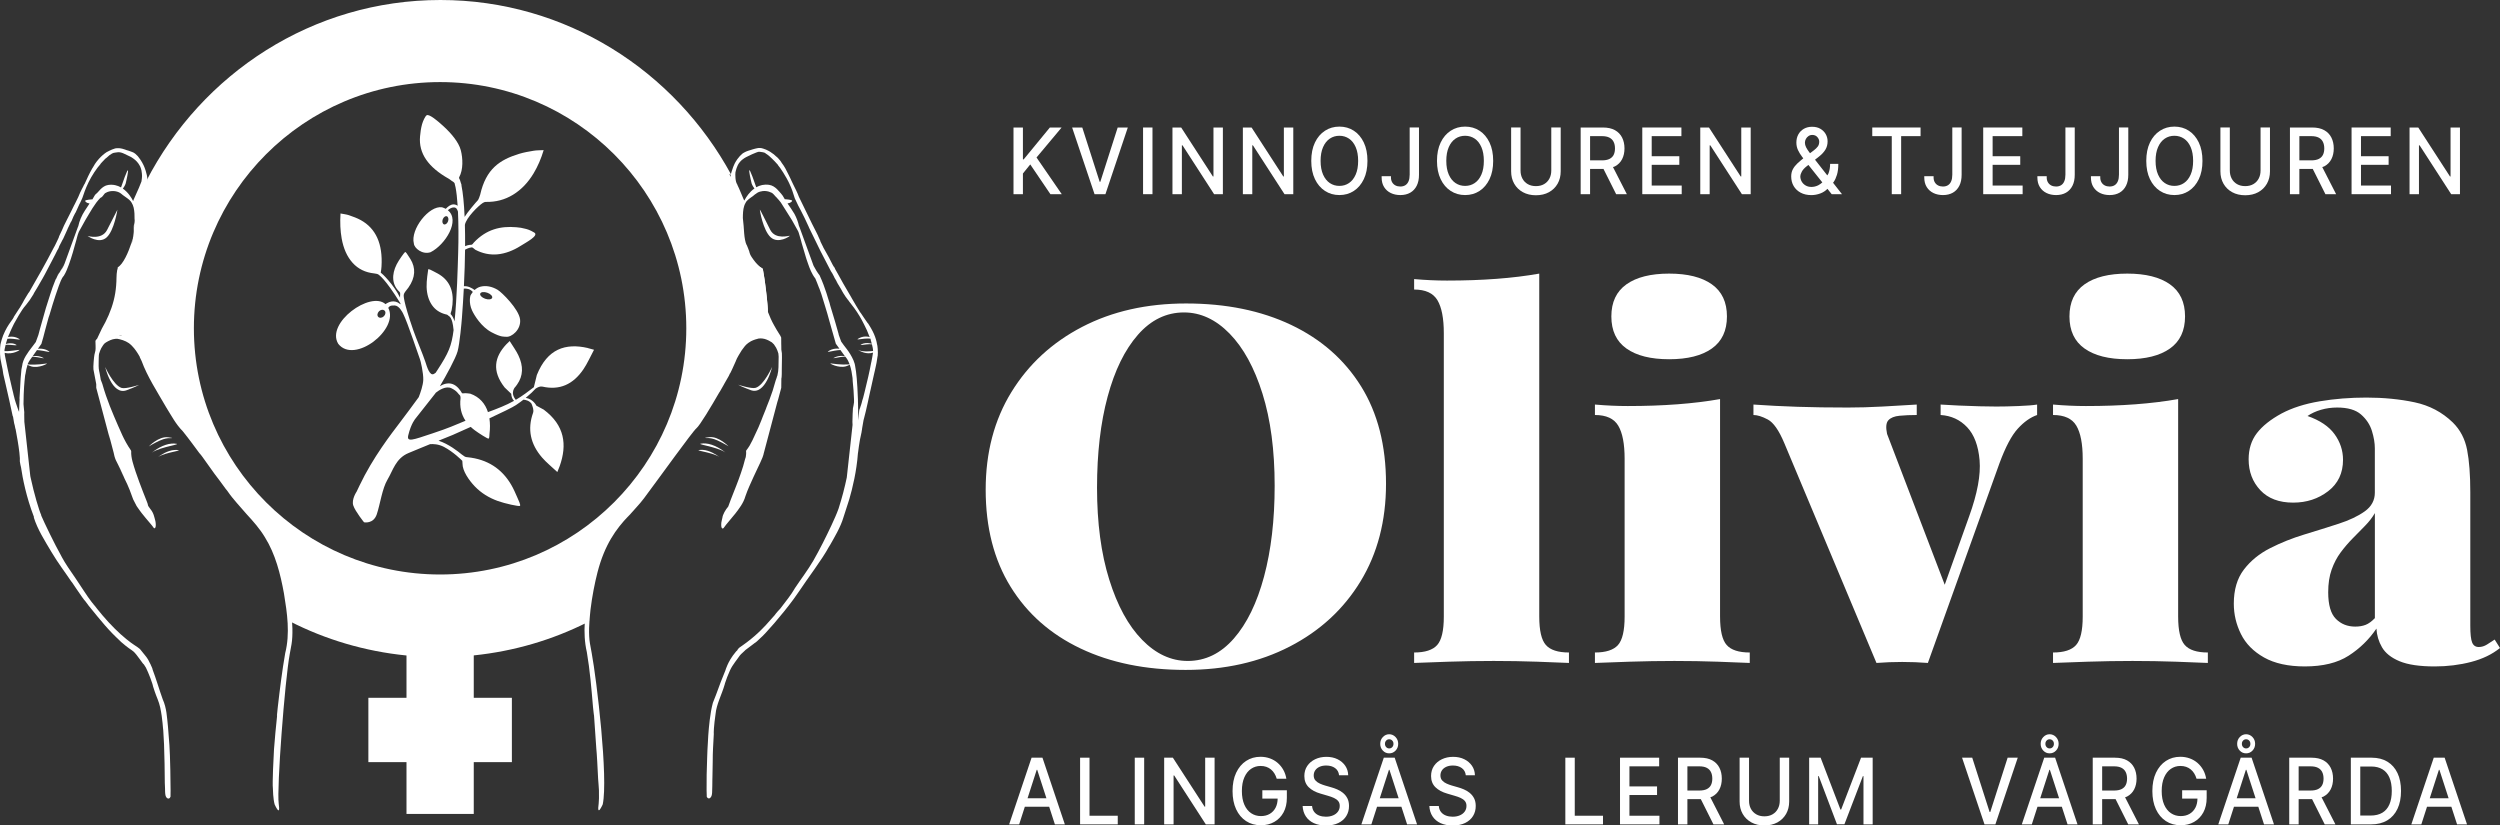 <?xml version="1.0" encoding="UTF-8"?><svg id="Lager_2" xmlns="http://www.w3.org/2000/svg" viewBox="0 0 220.939 72.95"><rect x="0" y="0" width="220.939" height="72.95" fill="#333333" stroke="none"/><defs><style>.cls-1{fill:#fff;}</style></defs><g id="Lager_1-2"><path class="cls-1" d="M114.102,28.712c-2.656-1.261-5.749-1.892-9.278-1.892-3.468,0-6.53.69-9.185,2.068-2.656,1.379-4.741,3.3-6.256,5.764-1.516,2.464-2.273,5.339-2.273,8.624,0,3.344.734,6.204,2.203,8.58,1.468,2.376,3.529,4.195,6.186,5.456,2.654,1.261,5.747,1.892,9.278,1.892,3.468,0,6.537-.689,9.208-2.068,2.671-1.378,4.756-3.3,6.256-5.764,1.499-2.464,2.249-5.338,2.249-8.624,0-3.373-.734-6.241-2.202-8.602-1.469-2.361-3.531-4.172-6.186-5.434ZM111.711,50.954c-.625,2.332-1.516,4.158-2.671,5.478-1.156,1.32-2.515,1.98-4.076,1.98-1.469,0-2.812-.623-4.03-1.87-1.219-1.247-2.188-3.021-2.905-5.324-.719-2.302-1.078-5.008-1.078-8.118,0-3.051.312-5.735.938-8.052.624-2.317,1.515-4.136,2.671-5.456,1.155-1.32,2.515-1.98,4.077-1.98,1.468,0,2.812.624,4.029,1.87,1.219,1.247,2.187,3.014,2.905,5.302.719,2.288,1.078,5.002,1.078,8.14,0,3.022-.312,5.698-.938,8.03Z"/><path class="cls-1" d="M136.032,54.496v-30.316c-1.156.206-2.413.36-3.772.462-1.358.103-2.819.154-4.381.154-.938,0-1.906-.044-2.905-.132v.924c.999,0,1.687.315,2.062.946.375.631.562,1.606.562,2.926v25.036c0,1.232-.195,2.068-.586,2.508s-1.07.66-2.038.66v.924c.686-.029,1.702-.066,3.046-.11,1.343-.044,2.671-.066,3.982-.066,1.312,0,2.593.022,3.843.066,1.249.044,2.187.081,2.812.11v-.924c-.969,0-1.647-.22-2.038-.66s-.586-1.276-.586-2.508Z"/><path class="cls-1" d="M143.74,30.802c.89.631,2.147.946,3.772.946,1.623,0,2.882-.315,3.772-.946.891-.63,1.336-1.576,1.336-2.838,0-1.261-.445-2.207-1.336-2.838-.89-.63-2.148-.946-3.772-.946-1.625,0-2.883.316-3.772.946-.891.631-1.336,1.577-1.336,2.838,0,1.262.445,2.208,1.336,2.838Z"/><path class="cls-1" d="M152.011,54.496v-19.228c-1.156.206-2.413.359-3.772.462-1.358.103-2.819.154-4.381.154-.938,0-1.906-.044-2.905-.132v.924c.999,0,1.687.315,2.062.946s.562,1.606.562,2.926v13.948c0,1.232-.195,2.068-.586,2.508s-1.07.66-2.038.66v.924c.686-.029,1.702-.066,3.046-.11,1.343-.044,2.671-.066,3.982-.066,1.312,0,2.593.022,3.843.066,1.249.044,2.187.081,2.812.11v-.924c-.969,0-1.648-.22-2.038-.66-.392-.44-.586-1.276-.586-2.508Z"/><path class="cls-1" d="M176.424,35.928c-.375,0-.867-.007-1.476-.022-.609-.014-1.227-.036-1.852-.066-.625-.029-1.156-.059-1.593-.088v.924c.936.059,1.718.418,2.343,1.078s.991,1.636,1.102,2.926c.108,1.292-.196,2.934-.914,4.928l-2.167,6.069-5.096-13.329c-.125-.586-.086-.99.117-1.21.203-.22.531-.352.984-.396.452-.044.961-.066,1.522-.066v-.924c-.936.059-1.944.118-3.022.176-1.077.059-2.101.088-3.069.088-1.624,0-3.108-.022-4.451-.066-1.344-.044-2.641-.11-3.89-.198v.924c.345,0,.766.132,1.266.396.499.264.983.954,1.452,2.068l8.154,19.448c.749-.059,1.507-.088,2.272-.088.765,0,1.522.029,2.272.088l6.326-17.644c.531-1.437,1.069-2.457,1.617-3.058.546-.601,1.116-1.004,1.71-1.21v-.924c-.344.059-.891.103-1.64.132-.75.03-1.406.044-1.969.044Z"/><path class="cls-1" d="M184.225,30.802c.89.631,2.147.946,3.772.946,1.623,0,2.882-.315,3.772-.946.891-.63,1.336-1.576,1.336-2.838,0-1.261-.445-2.207-1.336-2.838-.89-.63-2.148-.946-3.772-.946-1.625,0-2.883.316-3.772.946-.891.631-1.336,1.577-1.336,2.838,0,1.262.445,2.208,1.336,2.838Z"/><path class="cls-1" d="M192.495,54.496v-19.228c-1.156.206-2.413.359-3.772.462-1.358.103-2.819.154-4.381.154-.938,0-1.906-.044-2.905-.132v.924c.999,0,1.687.315,2.062.946s.562,1.606.562,2.926v13.948c0,1.232-.195,2.068-.586,2.508s-1.07.66-2.038.66v.924c.686-.029,1.702-.066,3.046-.11,1.343-.044,2.671-.066,3.982-.066,1.312,0,2.593.022,3.843.066,1.249.044,2.187.081,2.812.11v-.924c-.969,0-1.648-.22-2.038-.66-.392-.44-.586-1.276-.586-2.508Z"/><path class="cls-1" d="M220.47,56.52c-.219.147-.445.293-.68.44-.234.147-.477.22-.726.22-.281,0-.477-.132-.586-.396-.11-.264-.164-.762-.164-1.496v-11.792c0-1.525-.094-2.772-.281-3.74-.188-.968-.609-1.774-1.266-2.42-.936-.909-2.062-1.503-3.374-1.782-1.312-.278-2.733-.418-4.264-.418-1.438,0-2.812.11-4.124.33-1.312.22-2.437.58-3.374,1.078-.969.528-1.694,1.107-2.179,1.738-.484.631-.727,1.401-.727,2.31,0,1.085.344,1.995,1.031,2.728.686.733,1.655,1.1,2.905,1.1,1.187,0,2.218-.337,3.093-1.012.874-.674,1.312-1.598,1.312-2.772,0-.821-.25-1.576-.749-2.266-.5-.689-1.297-1.225-2.39-1.606.343-.234.741-.418,1.194-.55.452-.132.93-.198,1.43-.198.936,0,1.64.206,2.108.616.469.411.788.895.961,1.452.171.558.258,1.071.258,1.54v3.916c0,.675-.298,1.225-.891,1.65-.594.425-1.367.792-2.319,1.1-.954.308-1.961.624-3.022.946-1.062.323-2.07.726-3.022,1.21-.954.484-1.727,1.115-2.32,1.892-.594.777-.89,1.782-.89,3.014,0,.939.211,1.833.632,2.684.422.851,1.102,1.54,2.039,2.068.936.528,2.14.792,3.608.792,1.593,0,2.882-.315,3.865-.946.984-.63,1.805-1.43,2.461-2.398.03.587.194,1.137.491,1.65.297.514.812.924,1.547,1.232.733.308,1.772.462,3.116.462,1.124,0,2.194-.132,3.21-.396,1.015-.264,1.866-.674,2.554-1.232l-.469-.748ZM209.88,54.628c-.281.293-.556.492-.82.594-.266.103-.57.154-.914.154-.688,0-1.258-.227-1.71-.682-.453-.455-.68-1.239-.68-2.354,0-.762.101-1.43.305-2.002.203-.572.469-1.078.797-1.518.327-.44.679-.851,1.054-1.232.375-.381.742-.755,1.102-1.122.358-.366.647-.74.867-1.122v9.284Z"/><polygon class="cls-1" points="93.822 11.268 92.783 11.268 90.469 14.084 90.401 14.084 90.401 11.268 89.569 11.268 89.569 17.161 90.401 17.161 90.401 15.334 91.049 14.531 92.831 17.161 93.834 17.161 91.603 13.918 93.822 11.268"/><polygon class="cls-1" points="97.242 16.065 97.183 16.065 95.647 11.268 94.749 11.268 96.731 17.161 97.693 17.161 99.671 11.268 98.776 11.268 97.242 16.065"/><rect class="cls-1" x="101.019" y="11.268" width=".832" height="5.893"/><polygon class="cls-1" points="107.241 15.595 107.189 15.595 104.387 11.268 103.617 11.268 103.617 17.161 104.449 17.161 104.449 12.842 104.505 12.842 107.297 17.161 108.073 17.161 108.073 11.268 107.241 11.268 107.241 15.595"/><polygon class="cls-1" points="113.463 15.595 113.411 15.595 110.608 11.268 109.839 11.268 109.839 17.161 110.671 17.161 110.671 12.842 110.727 12.842 113.519 17.161 114.295 17.161 114.295 11.268 113.463 11.268 113.463 15.595"/><path class="cls-1" d="M119.645,11.553c-.372-.243-.798-.364-1.276-.364-.473,0-.897.121-1.272.364-.375.243-.671.59-.888,1.042-.217.452-.325.993-.325,1.623,0,.625.108,1.163.325,1.615.217.453.513.8.888,1.042.374.243.799.364,1.272.364.478,0,.904-.121,1.276-.364s.666-.589.882-1.04c.216-.451.323-.99.323-1.617,0-.63-.107-1.171-.323-1.623-.216-.453-.51-.8-.882-1.042ZM119.81,15.428c-.144.33-.341.579-.59.748-.249.169-.532.253-.851.253-.315,0-.599-.084-.849-.253-.25-.169-.448-.418-.593-.748-.145-.33-.219-.733-.219-1.21,0-.48.073-.885.219-1.216.144-.331.343-.581.593-.75s.533-.253.849-.253c.318,0,.602.085.851.253s.446.418.59.75c.144.331.217.736.217,1.216,0,.477-.072.88-.217,1.21Z"/><path class="cls-1" d="M124.58,15.448c0,.224-.032.413-.097.567-.064.154-.157.271-.28.35-.124.079-.273.119-.448.119-.162,0-.306-.032-.431-.097-.124-.065-.222-.157-.292-.279-.07-.121-.105-.262-.105-.423v-.115h-.824v.115c0,.332.072.614.218.846s.343.408.592.528c.249.12.53.18.843.18.338,0,.63-.071.877-.211.246-.141.436-.346.571-.613s.201-.59.201-.967v-4.181h-.824v4.181Z"/><path class="cls-1" d="M130.755,11.553c-.372-.243-.798-.364-1.276-.364-.473,0-.897.121-1.272.364-.375.243-.671.59-.888,1.042-.217.452-.325.993-.325,1.623,0,.625.108,1.163.325,1.615.217.453.513.8.888,1.042.374.243.799.364,1.272.364.478,0,.904-.121,1.276-.364s.666-.589.882-1.04c.216-.451.323-.99.323-1.617,0-.63-.107-1.171-.323-1.623-.216-.453-.51-.8-.882-1.042ZM130.919,15.428c-.144.33-.341.579-.59.748-.249.169-.532.253-.851.253-.315,0-.599-.084-.849-.253-.25-.169-.448-.418-.593-.748-.145-.33-.219-.733-.219-1.21,0-.48.073-.885.219-1.216.144-.331.343-.581.593-.75s.533-.253.849-.253c.318,0,.602.085.851.253s.446.418.59.75c.144.331.217.736.217,1.216,0,.477-.072.88-.217,1.21Z"/><path class="cls-1" d="M137.095,15.072c0,.267-.055.503-.165.71-.109.207-.266.37-.468.488s-.443.178-.725.178c-.278,0-.519-.06-.723-.178s-.36-.281-.47-.488-.165-.443-.165-.71v-3.805h-.832v3.876c0,.411.091.776.273,1.094.181.317.436.567.766.748.329.18.713.271,1.151.271.441,0,.826-.09,1.154-.271.327-.181.582-.43.764-.748.181-.318.272-.683.272-1.094v-3.876h-.832v3.805Z"/><path class="cls-1" d="M142.72,14.705c.282-.15.493-.363.634-.637.141-.274.211-.591.211-.949,0-.364-.07-.685-.211-.963-.141-.278-.351-.496-.632-.652s-.635-.235-1.062-.235h-1.968v5.893h.832v-2.231h1.128c.02,0,.035-.005.055-.005l1.121,2.236h.946l-1.226-2.396c.055-.022.12-.033.17-.06ZM140.524,12.031h1.047c.273,0,.495.044.664.133s.293.213.371.376c.079.162.119.355.119.58,0,.221-.039.41-.117.565-.077.156-.201.275-.369.36-.169.085-.391.127-.664.127h-1.051v-2.14Z"/><polygon class="cls-1" points="145.97 14.566 148.411 14.566 148.411 13.807 145.97 13.807 145.97 12.031 148.596 12.031 148.596 11.268 145.138 11.268 145.138 17.161 148.622 17.161 148.622 16.398 145.97 16.398 145.97 14.566"/><polygon class="cls-1" points="153.886 15.595 153.834 15.595 151.031 11.268 150.262 11.268 150.262 17.161 151.094 17.161 151.094 12.842 151.149 12.842 153.941 17.161 154.718 17.161 154.718 11.268 153.886 11.268 153.886 15.595"/><path class="cls-1" d="M162.05,16.085c.114-.164.212-.377.292-.639.08-.263.12-.584.12-.963h-.725c0,.309-.048.588-.143.838-.026.07-.074.115-.106.18l-1.085-1.387.38-.299c.227-.179.405-.375.536-.587.13-.212.195-.457.195-.734,0-.232-.055-.446-.166-.641-.111-.195-.269-.352-.472-.471s-.448-.178-.734-.178c-.275,0-.518.06-.727.18-.208.12-.37.285-.486.494-.115.21-.174.451-.174.722,0,.237.047.458.141.66.094.203.217.404.37.604.031.041.069.089.101.13-.193.155-.372.307-.526.453-.168.158-.301.329-.398.512-.097.184-.145.395-.145.635,0,.316.072.599.216.847.144.248.351.443.618.587.268.144.585.215.952.215.256,0,.517-.048.782-.144.246-.09.457-.229.636-.409l.374.471h.91l-.791-1.011c.019-.025.034-.037.054-.064ZM159.594,12.283c.056-.104.132-.19.23-.257s.21-.101.338-.101c.188,0,.337.064.448.191.11.128.166.261.166.398,0,.177-.043.322-.128.435-.085.113-.2.225-.346.336l-.34.256c-.025-.033-.052-.068-.076-.1-.109-.144-.199-.285-.27-.423-.07-.138-.105-.273-.105-.405,0-.116.027-.226.083-.33ZM160.686,16.376c-.194.096-.394.144-.596.144-.199,0-.373-.043-.52-.131-.148-.087-.263-.202-.345-.346-.081-.144-.122-.301-.122-.473,0-.09.042-.217.124-.382.083-.165.231-.332.446-.5l.145-.114,1.231,1.546c-.114.101-.232.19-.363.255Z"/><polygon class="cls-1" points="165.463 12.031 167.186 12.031 167.186 17.161 168.015 17.161 168.015 12.031 169.731 12.031 169.731 11.268 165.463 11.268 165.463 12.031"/><path class="cls-1" d="M172.535,15.448c0,.224-.032.413-.097.567-.064.154-.157.271-.28.35-.124.079-.273.119-.448.119-.162,0-.306-.032-.431-.097-.124-.065-.222-.157-.292-.279-.07-.121-.105-.262-.105-.423v-.115h-.824v.115c0,.332.072.614.218.846s.343.408.592.528c.249.12.53.18.843.18.338,0,.63-.071.877-.211.246-.141.436-.346.571-.613s.201-.59.201-.967v-4.181h-.824v4.181Z"/><polygon class="cls-1" points="176.099 14.566 178.54 14.566 178.54 13.807 176.099 13.807 176.099 12.031 178.725 12.031 178.725 11.268 175.267 11.268 175.267 17.161 178.751 17.161 178.751 16.398 176.099 16.398 176.099 14.566"/><path class="cls-1" d="M182.532,15.448c0,.224-.032.413-.097.567-.064.154-.157.271-.28.35-.124.079-.273.119-.448.119-.162,0-.306-.032-.431-.097-.124-.065-.222-.157-.292-.279-.07-.121-.105-.262-.105-.423v-.115h-.824v.115c0,.332.072.614.218.846s.343.408.592.528c.249.12.53.18.843.18.338,0,.63-.071.877-.211.246-.141.436-.346.571-.613s.201-.59.201-.967v-4.181h-.824v4.181Z"/><path class="cls-1" d="M187.264,15.448c0,.224-.032.413-.097.567-.064.154-.157.271-.28.35-.124.079-.273.119-.448.119-.162,0-.306-.032-.431-.097-.124-.065-.222-.157-.292-.279-.07-.121-.105-.262-.105-.423v-.115h-.824v.115c0,.332.072.614.218.846s.343.408.592.528c.249.12.53.18.843.18.338,0,.63-.071.877-.211.246-.141.436-.346.571-.613s.201-.59.201-.967v-4.181h-.824v4.181Z"/><path class="cls-1" d="M193.439,11.553c-.372-.243-.798-.364-1.276-.364-.473,0-.897.121-1.272.364-.375.243-.671.59-.888,1.042-.217.452-.325.993-.325,1.623,0,.625.108,1.163.325,1.615.217.453.513.8.888,1.042.374.243.799.364,1.272.364.478,0,.904-.121,1.276-.364s.666-.589.882-1.04c.216-.451.323-.99.323-1.617,0-.63-.107-1.171-.323-1.623-.216-.453-.51-.8-.882-1.042ZM193.602,15.428c-.144.33-.341.579-.59.748-.249.169-.532.253-.851.253-.315,0-.599-.084-.849-.253-.25-.169-.448-.418-.593-.748-.145-.33-.219-.733-.219-1.21,0-.48.073-.885.219-1.216.144-.331.343-.581.593-.75s.533-.253.849-.253c.318,0,.602.085.851.253s.446.418.59.75c.144.331.217.736.217,1.216,0,.477-.072.88-.217,1.21Z"/><path class="cls-1" d="M199.778,15.072c0,.267-.055.503-.165.71-.109.207-.266.37-.468.488s-.443.178-.725.178c-.278,0-.519-.06-.723-.178s-.36-.281-.47-.488-.165-.443-.165-.71v-3.805h-.832v3.876c0,.411.091.776.273,1.094.181.317.436.567.766.748.329.18.713.271,1.151.271.441,0,.826-.09,1.154-.271.327-.181.582-.43.764-.748.181-.318.272-.683.272-1.094v-3.876h-.832v3.805Z"/><path class="cls-1" d="M205.403,14.705c.282-.15.493-.363.634-.637.141-.274.211-.591.211-.949,0-.364-.07-.685-.211-.963-.141-.278-.351-.496-.632-.652s-.635-.235-1.062-.235h-1.968v5.893h.832v-2.231h1.128c.02,0,.035-.005.055-.005l1.121,2.236h.946l-1.226-2.396c.055-.022.12-.033.17-.06ZM203.208,12.031h1.047c.273,0,.495.044.664.133s.293.213.371.376c.079.162.119.355.119.58,0,.221-.039.41-.117.565-.077.156-.201.275-.369.36-.169.085-.391.127-.664.127h-1.051v-2.14Z"/><polygon class="cls-1" points="208.653 14.566 211.095 14.566 211.095 13.807 208.653 13.807 208.653 12.031 211.279 12.031 211.279 11.268 207.821 11.268 207.821 17.161 211.306 17.161 211.306 16.398 208.653 16.398 208.653 14.566"/><polygon class="cls-1" points="216.569 11.268 216.569 15.595 216.518 15.595 213.715 11.268 212.945 11.268 212.945 17.161 213.777 17.161 213.777 12.842 213.833 12.842 216.625 17.161 217.401 17.161 217.401 11.268 216.569 11.268"/><path class="cls-1" d="M91.166,66.961l-1.982,5.894h.884l.503-1.562h2.149l.506,1.562h.88l-1.978-5.894h-.962ZM90.81,70.549l.811-2.516h.044l.814,2.516h-1.669Z"/><polygon class="cls-1" points="96.286 66.961 95.454 66.961 95.454 72.855 98.782 72.855 98.782 72.091 96.286 72.091 96.286 66.961"/><rect class="cls-1" x="100.285" y="66.961" width=".832" height="5.894"/><polygon class="cls-1" points="106.508 71.288 106.456 71.288 103.653 66.961 102.884 66.961 102.884 72.855 103.716 72.855 103.716 68.535 103.772 68.535 106.564 72.855 107.34 72.855 107.34 66.961 106.508 66.961 106.508 71.288"/><path class="cls-1" d="M111.561,70.576h1.353c-.006.305-.064.573-.181.799-.123.237-.296.421-.518.552s-.482.195-.78.195c-.323,0-.611-.085-.865-.255s-.454-.42-.599-.749c-.145-.33-.219-.733-.219-1.211,0-.477.073-.88.219-1.21.144-.329.342-.579.591-.749s.529-.256.84-.256c.185,0,.353.026.505.077.151.052.288.127.408.226.121.1.225.218.31.356.087.139.155.296.207.473h.851c-.047-.287-.136-.549-.268-.785s-.299-.441-.499-.615c-.201-.174-.431-.308-.689-.401s-.534-.141-.83-.141c-.476,0-.899.122-1.272.366-.373.244-.665.592-.879,1.044-.213.452-.319.992-.319,1.62,0,.619.105,1.155.315,1.607.211.452.505.801.881,1.046s.812.368,1.31.368c.443,0,.839-.099,1.185-.297.346-.198.617-.477.814-.839.195-.36.294-.789.294-1.285v-.672h-2.167v.735Z"/><path class="cls-1" d="M118.691,70.073c-.159-.128-.331-.231-.516-.31s-.365-.143-.54-.19l-.536-.154c-.144-.042-.292-.097-.445-.164-.154-.067-.285-.158-.393-.274s-.161-.267-.161-.451c0-.171.046-.323.136-.455s.218-.235.385-.31c.166-.075.36-.112.582-.112.318,0,.58.075.786.226.205.15.323.361.352.633h.807c-.008-.314-.095-.593-.261-.837-.167-.243-.393-.436-.677-.577-.285-.141-.614-.212-.989-.212-.367,0-.698.071-.993.212s-.527.338-.699.591c-.171.254-.257.55-.257.891,0,.408.128.738.385.99s.606.441,1.051.567l.646.19c.197.055.375.119.532.191.158.072.283.164.376.275.093.11.139.253.139.427,0,.192-.053.36-.157.504-.104.144-.25.256-.435.335s-.395.118-.629.118c-.214,0-.411-.034-.592-.102-.18-.068-.326-.174-.438-.315-.112-.142-.178-.318-.194-.532h-.836c.019.356.114.663.285.922.17.258.405.457.708.595.302.139.658.208,1.07.208.432,0,.799-.074,1.102-.224.304-.148.535-.353.695-.613s.24-.554.24-.884c0-.266-.048-.493-.145-.682s-.226-.347-.385-.475Z"/><path class="cls-1" d="M122.294,66.961l-1.982,5.894h.884l.503-1.562h2.149l.506,1.562h.88l-1.978-5.894h-.962ZM121.938,70.549l.811-2.516h.044l.814,2.516h-1.669Z"/><path class="cls-1" d="M122.77,66.577c.22.003.408-.078.565-.243.156-.164.233-.364.231-.599.002-.232-.075-.431-.231-.596-.156-.164-.345-.248-.565-.251-.219.003-.406.087-.561.251-.155.165-.231.363-.23.596-.002.234.074.435.23.599.155.165.343.246.561.243ZM122.503,65.451c.072-.079.162-.118.268-.118.109,0,.199.039.273.118.072.079.107.174.105.285.002.113-.033.209-.105.288-.073.079-.163.119-.273.119-.105,0-.195-.04-.268-.119-.073-.079-.108-.175-.105-.288-.003-.111.032-.206.105-.285Z"/><path class="cls-1" d="M129.89,70.073c-.159-.128-.331-.231-.516-.31s-.365-.143-.54-.19l-.536-.154c-.144-.042-.292-.097-.445-.164-.154-.067-.285-.158-.393-.274s-.161-.267-.161-.451c0-.171.046-.323.136-.455s.218-.235.385-.31c.166-.075.36-.112.582-.112.318,0,.58.075.786.226.205.15.323.361.352.633h.807c-.008-.314-.095-.593-.261-.837-.167-.243-.393-.436-.677-.577-.285-.141-.614-.212-.989-.212-.367,0-.698.071-.993.212s-.527.338-.699.591c-.171.254-.257.55-.257.891,0,.408.128.738.385.99s.606.441,1.051.567l.646.19c.197.055.375.119.532.191.158.072.283.164.376.275.093.11.139.253.139.427,0,.192-.053.36-.157.504-.104.144-.25.256-.435.335s-.395.118-.629.118c-.214,0-.411-.034-.592-.102-.18-.068-.326-.174-.438-.315-.112-.142-.178-.318-.194-.532h-.836c.019.356.114.663.285.922.17.258.405.457.708.595.302.139.658.208,1.07.208.432,0,.799-.074,1.102-.224.304-.148.535-.353.695-.613s.24-.554.24-.884c0-.266-.048-.493-.145-.682s-.226-.347-.385-.475Z"/><polygon class="cls-1" points="139.17 66.961 138.338 66.961 138.338 72.855 141.666 72.855 141.666 72.091 139.17 72.091 139.17 66.961"/><polygon class="cls-1" points="144.002 70.26 146.443 70.26 146.443 69.5 144.002 69.5 144.002 67.725 146.629 67.725 146.629 66.961 143.17 66.961 143.17 72.855 146.654 72.855 146.654 72.091 144.002 72.091 144.002 70.26"/><path class="cls-1" d="M151.32,70.399c.283-.15.494-.363.635-.637.141-.274.211-.591.211-.949,0-.364-.07-.685-.211-.964-.141-.277-.352-.495-.633-.652-.281-.156-.635-.235-1.06-.235h-1.969v5.894h.832v-2.231h1.129c.02,0,.035-.005.055-.005l1.12,2.236h.947l-1.225-2.396c.054-.022.119-.033.169-.06ZM149.125,67.725h1.047c.273,0,.496.044.664.133.17.088.293.213.371.375.08.162.119.355.119.58,0,.221-.039.41-.117.565-.076.155-.201.275-.369.359-.168.085-.391.127-.664.127h-1.051v-2.14Z"/><path class="cls-1" d="M157.287,70.766c0,.267-.055.503-.166.71-.109.207-.266.37-.467.488-.203.119-.443.179-.725.179-.279,0-.519-.06-.723-.179-.203-.118-.361-.281-.471-.488s-.164-.443-.164-.71v-3.805h-.832v3.876c0,.411.09.776.272,1.094s.438.567.766.748c.33.18.713.271,1.152.271.441,0,.826-.091,1.154-.271.326-.181.582-.431.764-.748.18-.317.272-.683.272-1.094v-3.876h-.832v3.805Z"/><polygon class="cls-1" points="162.713 71.541 162.65 71.541 160.898 66.961 159.885 66.961 159.885 72.855 160.68 72.855 160.68 68.587 160.732 68.587 162.344 72.847 163.002 72.847 164.633 68.591 164.686 68.591 164.686 72.855 165.498 72.855 165.498 66.961 164.471 66.961 162.713 71.541"/><polygon class="cls-1" points="175.892 71.759 175.832 71.759 174.297 66.961 173.398 66.961 175.381 72.855 176.343 72.855 178.32 66.961 177.426 66.961 175.892 71.759"/><path class="cls-1" d="M181.137,66.577c.22.003.408-.078.565-.243.156-.164.233-.364.231-.599.002-.232-.075-.431-.231-.596-.156-.164-.345-.248-.565-.251-.219.003-.406.087-.561.251-.155.165-.231.363-.23.596-.002.234.074.435.23.599.155.165.343.246.561.243ZM180.869,65.451c.072-.079.162-.118.268-.118.109,0,.199.039.273.118.072.079.107.174.105.285.002.113-.033.209-.105.288-.073.079-.163.119-.273.119-.105,0-.195-.04-.268-.119-.073-.079-.108-.175-.105-.288-.003-.111.032-.206.105-.285Z"/><path class="cls-1" d="M180.66,66.961l-1.982,5.894h.884l.503-1.562h2.149l.506,1.562h.88l-1.978-5.894h-.962ZM180.305,70.549l.811-2.516h.044l.814,2.516h-1.669Z"/><path class="cls-1" d="M187.975,70.399c.282-.15.493-.363.634-.637.141-.274.211-.591.211-.949,0-.364-.07-.685-.211-.964-.141-.277-.351-.495-.632-.652-.281-.156-.635-.235-1.062-.235h-1.968v5.894h.832v-2.231h1.128c.02,0,.036-.005.056-.005l1.121,2.236h.946l-1.225-2.396c.055-.022.12-.033.17-.06ZM185.779,67.725h1.047c.273,0,.495.044.664.133.169.088.293.213.371.375.079.162.119.355.119.58,0,.221-.039.41-.117.565-.077.155-.201.275-.369.359-.169.085-.391.127-.664.127h-1.051v-2.14Z"/><path class="cls-1" d="M192.85,70.576h1.353c-.006.305-.064.573-.181.799-.123.237-.296.421-.518.552s-.482.195-.78.195c-.323,0-.611-.085-.865-.255s-.454-.42-.599-.749c-.145-.33-.219-.733-.219-1.211,0-.477.073-.88.219-1.21.144-.329.342-.579.591-.749s.529-.256.84-.256c.185,0,.353.026.505.077.151.052.288.127.408.226.121.1.225.218.31.356.087.139.155.296.207.473h.851c-.047-.287-.136-.549-.268-.785s-.299-.441-.499-.615c-.201-.174-.431-.308-.689-.401s-.534-.141-.83-.141c-.476,0-.899.122-1.272.366-.373.244-.665.592-.879,1.044-.213.452-.319.992-.319,1.62,0,.619.105,1.155.315,1.607.211.452.505.801.881,1.046s.812.368,1.31.368c.443,0,.839-.099,1.185-.297.346-.198.617-.477.814-.839.195-.36.294-.789.294-1.285v-.672h-2.167v.735Z"/><path class="cls-1" d="M198.024,66.961l-1.982,5.894h.884l.503-1.562h2.149l.506,1.562h.88l-1.978-5.894h-.962ZM197.669,70.549l.811-2.516h.044l.814,2.516h-1.669Z"/><path class="cls-1" d="M198.501,66.577c.22.003.408-.078.565-.243.156-.164.233-.364.231-.599.002-.232-.075-.431-.231-.596-.156-.164-.345-.248-.565-.251-.219.003-.406.087-.561.251-.155.165-.231.363-.23.596-.002.234.074.435.23.599.155.165.343.246.561.243ZM198.233,65.451c.072-.079.162-.118.268-.118.109,0,.199.039.273.118.072.079.107.174.105.285.002.113-.033.209-.105.288-.073.079-.163.119-.273.119-.105,0-.195-.04-.268-.119-.073-.079-.108-.175-.105-.288-.003-.111.032-.206.105-.285Z"/><path class="cls-1" d="M205.34,70.399c.282-.15.493-.363.634-.637.141-.274.211-.591.211-.949,0-.364-.07-.685-.211-.964-.141-.277-.351-.495-.632-.652-.281-.156-.635-.235-1.062-.235h-1.968v5.894h.832v-2.231h1.128c.02,0,.036-.005.056-.005l1.121,2.236h.946l-1.225-2.396c.055-.022.12-.033.17-.06ZM203.144,67.725h1.047c.273,0,.495.044.664.133.169.088.293.213.371.375.079.162.119.355.119.58,0,.221-.039.41-.117.565-.077.155-.201.275-.369.359-.169.085-.391.127-.664.127h-1.051v-2.14Z"/><path class="cls-1" d="M210.99,67.314c-.387-.235-.851-.352-1.391-.352h-1.842v5.894h1.786c.56,0,1.037-.119,1.432-.356s.695-.576.904-1.017c.208-.44.312-.967.312-1.582,0-.611-.103-1.137-.31-1.576-.207-.439-.505-.775-.892-1.01ZM211.168,71.084c-.139.326-.347.572-.625.74-.278.167-.628.251-1.047.251h-.906v-4.335h.958c.402,0,.738.084,1.01.251.272.168.476.412.612.734.137.321.205.713.205,1.174,0,.465-.069.859-.207,1.185Z"/><path class="cls-1" d="M217.145,72.855h.88l-1.978-5.894h-.962l-1.982,5.894h.884l.503-1.562h2.149l.506,1.562ZM214.73,70.549l.811-2.516h.044l.814,2.516h-1.669Z"/><path class="cls-1" d="M67.415,23.759l-.596-.425-.921-.49-.349-1.236-.027-2.005.035-1.447.139-.284c-.366-.882-.791-1.697-1.245-2.482.11.047.185.079.185.077C59.644,6.247,50,0,38.922,0c-11.291,0-21.092,6.49-25.997,16.003-.001.002.036-.012.092-.035-.074.126-.154.251-.215.377-.032.065-.063.129-.094.194-.173.364-.34.73-.498,1.1-.047.109-.09.22-.136.33-.032.077-.06.155-.092.232l.034,1.404-.027,2.005-.349,1.236-.512.505.11.617c-.338,1.768-1.354,3.181-1.354,5.046,0,.259.009.516.017.773l.807-.13.996.522.748.992.52,1.05.549,1.387,1.833,3.1.763,1.025,1.582,1.83,1.125,1.659,2.333,3.3,1.532,1.556,1.014,1.391,1.084,2.734.683,3.465-.001,1.051c.124.065.128.184.128.184,3.152,1.614,6.64,2.659,10.327,3.027v3.737h-3.369v5.686h3.369v4.577h5.945v-4.577h3.369v-5.686h-3.369v-3.745c3.572-.369,6.955-1.374,10.024-2.916l-.162-.001c.111-.055.226-.103.336-.159l-.001-1.178.683-3.465,1.084-2.734,1.014-1.391,1.532-1.556,2.333-3.3,1.125-1.659,1.582-1.83.763-1.025,1.833-3.1.549-1.387.52-1.05.748-.992.996-.522,1.012.163.042.043c.008-.282.017-.564.017-.848,0-1.795-.174-3.548-.487-5.253ZM38.894,50.771c-11.998,0-21.759-9.761-21.759-21.759S26.896,7.254,38.894,7.254s21.758,9.761,21.758,21.758-9.761,21.759-21.758,21.759Z"/><path class="cls-1" d="M51.946,30.755c-1.972-.452-3.575.072-4.503,2.388l-.263,1.075c-.439.343-1.046.794-1.597,1.118-.564-.69-.009-1.183-.009-1.183.056-.068.096-.122.123-.167.544-.768.572-1.635.108-2.599-.194-.404-.485-.8-.762-1.248-.139.137-.225.215-.303.298-1.031,1.104-1.293,2.336-.144,3.803l.585.562c.009.223.074.448.246.624-.707.395-1.47.688-2.304.996-.237-.739-.729-1.338-1.564-1.631,0,0-.44-.068-.607-.03-.033.007-.073.004-.117-.006-.157-.28-.439-.672-.848-.816-.4-.141-.818.007-1.112.191.542-.911,1.397-2.467,1.565-3.081.189-.692.353-2.574.382-2.956.069-.909.124-1.77.166-2.585.232-.02.558.015.796.293-.141.172-.21.324-.21.324,0,0-.181.603.141,1.306.207.452.828,1.458,1.724,1.933.896.474,1.111.374,1.287.398.474.066,1.349-.635,1.234-1.542-.115-.907-1.61-2.388-1.984-2.608-.505-.298-1.035-.4-1.515-.275-.21.055-.382.169-.517.293-.222-.164-.581-.369-.946-.335.059-1.181.091-2.258.101-3.231.144-.072.339-.175.601-.203.075-.008.241.177.309.213.616.324,1.266.463,1.945.405.695-.059,1.422-.346,2.047-.744.486-.309,1.665-.915,1.211-1.184-.403-.238-.598-.287-.795-.335-.344-.083-.413-.1-.786-.133-1.412-.123-2.659.19-3.754,1.35-.048.051-.135.188-.194.193-.108.01-.308.007-.581.13.004-.684-.002-1.313-.018-1.886l0.0.004c.11-.636,1.202-1.695,1.578-1.936.08-.052.182-.096.279-.094.869.018,1.672-.191,2.398-.635.743-.455,1.343-1.098,1.819-1.892.37-.618.659-1.288.888-2.05-.318.017-.605.008-.88.053-.436.071-.874.148-1.293.277-1.693.52-2.922,1.314-3.437,3.606-.019.085-.15.44-.205.493-.136.13-.961,1.108-1.171,1.471-.054-1.229-.152-2.147-.272-2.739-.005-.14-.017-.172-.053-.238-.053-.21-.109-.361-.166-.452-.002-.027-.002-.051.006-.066.378-.683.331-1.689.148-2.397-.188-.725-.855-1.496-1.521-2.111-.518-.479-1.254-1.095-1.487-.983-.133.064-.342.525-.418.805-.1.367-.143.698-.176,1.069-.134,1.497.721,2.723,2.558,3.752.081.045.154.117.211.154.119.076.216.128.28.221.032.105.062.23.089.371,0,.002 0.0.004 0.0.006l.001 0c.081.416.142.975.184,1.625-.107-.077-.224-.118-.352-.121-.005,0-.01-0-.015-0-.25,0-.492.185-.684.391-.095-.052-.203-.098-.324-.135-1.149-.186-2.824,1.96-2.494,3.2.022.402.745,1.012,1.476.769,1.311-.66,2.648-2.825,1.525-3.71.156-.135.335-.245.5-.245.003,0,.006 0.0.009 0.0.251-.017.327.182.387.369.052,1.099.057,2.386.018,3.642-.04,1.318-.105,3.912-.319,6.053-.079-.254-.199-.496-.344-.64-.034-.033.069-.27.081-.332.281-1.398-.032-2.395-.875-3.028-.209-.157-.446-.281-.683-.401-.15-.076-.497-.277-.509-.181-.017.138-.159.978-.141,1.547.021.621.173,1.158.469,1.591.289.422.701.696,1.227.827.059.015.13.012.202.096.089.102.37.058.487,1.294-.18,1.409-.433,2.005-1.434,3.542-.051.077-.103.155-.154.233-.045.031-.091.062-.141.093-.379.238-.623-.623-.772-1.08-.202-.617-.807-2.038-1.078-2.823-.908-2.633-.828-3.026-.828-3.026l-.008-.001c.013-.099.039-.19.078-.234.026-.029.048-.084.082-.124.774-.905.951-1.759.594-2.564-.088-.199-.211-.386-.335-.57-.078-.116-.227-.385-.298-.339s-.549.711-.732,1.071c-.235.462-.345.915-.306,1.351.038.425.228.793.558,1.102.037.035.059.121.052.17-.015.1.002.215-.014.315l.007.002c-0.0.009-0.0.018-0.0.027-.558-1.173-1.615-2.175-1.71-2.222.021-.051.062-.456.067-.534.125-2.029-.512-3.376-1.826-4.105-.325-.18-.684-.309-1.043-.433-.226-.078-.481-.102-.754-.156-.051.811-.018,1.534.103,2.212.156.871.47,1.602.972,2.156.49.54,1.126.847,1.894.928.086.009.35.049.403.115.046.056.533.289,1.918,2.524.004.032.007.065.011.098-.014-.012-.027-.024-.042-.036-.521-.429-1.047-.153-1.282.016-1.324-1.2-5.3,1.669-4.176,3.507,1.429,1.827,5.408-1.292,4.421-3.176.077-.134.178-.234.576-.213.392.021.688.616.737.721.003.006.005.012.008.017.378.737,1.427,3.91,1.478,4.012s.316,1.224.293,1.834c-.018.468-.246,1.123-.399,1.515-.549.758-1.117,1.517-1.689,2.274-.711.94-2.356,3.042-3.543,5.536l-.256.539s-.475.693-.297,1.228c.178.534.95,1.484.95,1.484,0,0,.831.178,1.128-.712.297-.891.475-2.277.95-3.068s.713-1.86,1.841-2.335c.27-.114.635-.265,1.035-.429.283-.116.583-.239.879-.36.285-.023.747-.007,1.222.239.846.439,1.6,1.206,1.6,1.206l.004-.022c.027.049.043.132.042.293-.006.632.549,1.456,1.095,2.024.56.582,1.246,1.002,2.033,1.286.612.221,1.867.497,1.952.428.085-.069-.147-.537-.249-.774-.162-.376-.328-.752-.534-1.103-.834-1.416-2.109-2.249-3.867-2.424-.077-.008-.167-.013-.224-.052-.093-.064-.186-.129-.279-.194-.299-.251-1.165-.932-2.046-1.213.708-.288,1.256-.509,1.256-.509,0,0,.691-.305,1.591-.711.112.106.233.208.365.305.357.264,1.106.74,1.201.731.095-.009.079-.309.093-.424.057-.469.058-.933-.009-1.367,1.067-.496,2.058-.975,2.353-1.175.243-.165.459-.323.653-.474.21.014.513.085.713.349.106.269.226.569.137.82-.511,1.445-.231,2.756.801,3.946.378.437.859.821,1.346,1.279.096-.239.158-.379.208-.521.67-1.89.449-3.604-1.409-4.995l-.648-.349c-.031-.061-.312-.585-.944-.691.391-.318.674-.594.877-.817.191-.123.395-.223.598-.177,1.507.344,2.709-.182,3.627-1.534.337-.496.601-1.099.934-1.721-.252-.07-.401-.117-.548-.151ZM43.062,25.869c.292.103.486.306.433.453-.052.147-.331.182-.622.079s-.486-.306-.433-.453c.052-.147.331-.182.622-.079ZM39.598,19.555c-.07.197-.233.32-.363.274-.13-.046-.179-.244-.109-.441.07-.197.233-.32.363-.274.13.046.179.244.109.441ZM33.927,27.946c-.154.154-.376.182-.496.062s-.092-.342.062-.496c.119-.119.278-.161.399-.12l.003.034.003-.031c.034.012.065.03.09.056.12.12.092.342-.062.496ZM38.208,38.305c-1.749.583-2.28.796-2.127.159.253-1.054.644-1.48.644-1.48,0,0,1.489-1.898,1.727-2.19.016-.02.038-.051.065-.09.284-.225.895-.628,1.376-.392.533.262.566.469.771.65.03.079.046.158.037.237-.091.759.059,1.418.441,1.985-1.073.44-1.399.61-2.932,1.121Z"/><path class="cls-1" d="M10.746,34.284c-.732-.235-1.454-1.856-1.454-1.856,0,0,.591,2.542,1.893,2.062.831-.306,1.115-.48,1.115-.48,0,0-1.192.389-1.554.273Z"/><path class="cls-1" d="M15.391,39.199c-.07-.003-.141-.002-.211.003-.752.057-1.472.567-1.77.805.803-.563,2.969-.762,1.982-.808Z"/><path class="cls-1" d="M15.595,39.765c-.058-.003-.116-.002-.174.002-.619.043-1.211.44-1.456.625.66-.438,2.443-.59,1.63-.628Z"/><path class="cls-1" d="M9.426,20.979c.675-.616.952-2.447.952-2.447,0,0-.717,1.409-.921,1.801-.471.901-1.72.518-1.72.518,0,0,1.015.745,1.69.128Z"/><path class="cls-1" d="M14.841,38.644c-.827-.095-1.693.811-1.693.811,0,0,.421-.268.974-.519.429-.194.725-.208.725-.208,0,0,.821.011-.007-.084Z"/><path class="cls-1" d="M25.079,50.492c-.658-2.54-1.697-3.953-2.813-5.119-.452-.472-.919-.96-1.366-1.559-.045-.06-4.182-5.818-4.679-6.232-.201-.168-.844-1.186-1.901-3.005l-.018-.042c-.284-.489-.494-.849-.383-.652-.098-.171-.192-.334-.296-.516-.087-.152-.151-.264-.185-.322-.05-.086-.123-.271-.207-.485-.018-.047-.04-.101-.06-.15.438,1.027.183.341-.179-.583-.03-.016.001-.05-.291-.56.331.664.7,1.627.416.947-.297-.716-.462-.991-.57-1.18-.114-.186-.167-.294-.406-.589.19.264-.087-.161-.527-.47-.439-.336-1.039-.338-.865-.312.004 0.0.009.002.013.002-.089-.007-.177.009-.264.019l.028-.602.01-.212c.013-.013.025-.025.038-.038.225-.246.481-.511.551-.89.04-.334.079-.664.117-.98.075-.634.143-1.21.197-1.662l-.005-.07c.048-.441.112-.982.12-1.353.063-.014.272-.115.379-.217.047-.049.165-.132.112-.273-.11-.129-.107-.077-.138-.096.024-.02.019-.008.06-.063.038-.06.072-.126.089-.193.044-.134.056-.273.066-.412.015-.279.002-.565-.009-.863l-.008.096c-.04-.668-.051-1.521-.007-2.477-.001-.321.009-.667-.059-1.009.009-.003.018.007.026-.001.009-.163.067-.281.121-.392l-.083.162c.106-.247.616-1.212.768-1.532.025-.072.198-.312.154-.636.015-.375-.089-.64-.151-.88.021.108-.103-.555-.662-1.245-.032-.037-.043-.054-.043-.054-.098-.097-.274-.299-.495-.362-.207-.082-.406-.143-.491-.164-.124-.042-.551-.237-1-.151-.4.114-.732.333-.736.314-.255.163-.481.365-.683.587l.013-.02c-.382.433-.462.626-.565.797-.067.114-.023.028-.019.017-.409.732-.419.817-.716,1.446l-.043.059c-.043.126-.308.55-.518,1.097-.114.233-.22.45-.353.722.008-.019.021-.05.035-.083-.393.829-1.005,1.954-1.113,2.276l-.258.548c-.038.121-.047.15-.047.15.054-.129-.408.88-.422.85-.702,1.371-1.45,2.675-2.171,3.925,0,0-.019.029-.075.092-.103.159-.177.288-.287.473l-.148.253.035-.056c-.114.208-.118.23-.342.6-.145.231-.083.113-.14.204-.022.036-.026.042-.087.14l-.283.436-.061.094.039-.053-.055.109c-.01.015-.021.032-.029.043-.034.049-.03.047.002.008l-.013.022v0c-.014.019-.025.032-.041.055-.167.223-.447.616-.651,1.037-.265.513-.384,1.062-.41,1.192-.028.187-.039.38-.039.579-.005.181.004.372.028.574 0.0.013.001.016.002.03.002.019.001.035.004.054,0-.005.003.014.003.015,0,0,0,.001,0,.001.009.02.006.047.011.063s.014.086.021.107c.003.009.009.036.015.061-.002.054.081.4.143.71.027.152.051.302.062.42.009.07.172.712.223.97.196.802.397,1.775.615,2.771.008.015-.021-.154.031.059l.089.531c.042.197.064.176.12.54-.004-.037-.01-.084-.003-.061.001.007.002.01.003.017-0-.004-.001-.007-.001-.011.003.011.007.028.013.058.124.676.252,1.364.332,2.06.013.186.028.356.042.495-.001.062-.001.122-.002.19l-0.0.046-0.0.032v.01s0,.008,0,.008l.002.013s0,0.0 0.0 0c-.001.092.1.498.1.498l.001-0c.143.985.465,2.63,1.139,4.383l-.01.004.01-.002c.005.012.009.024.013.037l-.024.009c.336,1.076.977,2.073,1.56,3.058.583.987,1.271,1.879,1.814,2.695-.418-.667,1.039,1.569,1.186,1.663.098.136.296.393.26.353,1.177,1.45,1.814,2.247,2.824,3.163.171.165-.335-.292-.181-.147.12.116.494.437.665.57.015.012.007.007.013.011.18.14.353.269.498.36.253.167.385.358.486.486.194.27.249.346.301.404.051.078.104.145.157.213l.023.04.019.018c.009.011.017.026.027.036.025.031.048.049.072.07l.027.038c.058.081.111.167.161.254l.117.256s.048.104.076.168c.144.328.254.631.374.993.005.016.01.033.015.049l.054.21c-.003-.009-.004-.013-.008-.023.022.067.048.146.072.219l.008.026c.021.063.039.119.061.188.142.437.389.928.493,1.433.219,1.015.247,1.982.269,2.016.016.277.057,1.018.069,1.222.057,1.653.047,1.798.068,3.423,0,0,.012.174.02.491.007.179-.002.374.037.592.027.103.066.23.191.291.141.068.286-.095.258-.237v.004c.002-.13.004-.269.005-.416l.002.037c-.02-3.004-.105-4.098-.105-4.098-.037-.479-.066-.848-.127-1.627-.089-.827-.109-1.632-.467-2.427-.281-.776-.594-1.848-.894-2.626v-.018l-.031-.104-.071-.161-.052-.113-.02-.055-.046-.083c-.066-.143-.12-.246-.16-.316-.007-.012-.008-.012-.014-.023-.001-.001 0-.001-0-.002-.002-.003-.007-.01-.009-.013-.061-.102-.083-.129-.083-.129-.042-.051-.025-.061-.531-.673-.115-.117-.033-.051-.033-.051,0,0-.081-.119-.601-.449-.256-.164-.973-.7-1.699-1.432-.733-.722-1.478-1.621-1.977-2.3.22.299.439.597-.082-.079-.403-.517-.86-1.272-1.353-1.992-.498-.721-.975-1.412-1.254-1.938-.061-.118-.087-.167-.109-.209-.496-.869-1.476-2.897-1.709-3.453-.005-.01-.011-.029-.017-.04l.017-.004c-.198-.418-.639-1.909-.941-3.314-.011-.051-.021-.101-.031-.151-.11-.997-.343-3.118-.526-4.796l-.022-.069h0s.022.069.022.069c.003-.279-.002-.557-.013-.825l.02.15c-.002-.061-.029-.319-.016-.223-.005-.043-.008-.064-.012-.093-.012-.203-.031-.39-.053-.565.012-1.328.079-1.918.139-2.492.011-.076.018-.124.023-.161-.002.015-.003.028-.004.034.004-.024.009-.045.012-.069-.004.04-.011.098-.012.113.049-.34.112-.637.197-.895.048.02.104.044.179.08.045.022.092.04.141.054.676.204,1.548-.281,1.373-.255-.893.135-1.441.105-1.682.08.008-.022.013-.051.021-.072.102-.236.262-.422.388-.603.621.008,1.357.278.861.045-.048-.022-.097-.041-.147-.056-.244-.073-.478-.068-.682-.033.008-.012.019-.025.027-.038.131-.184.247-.348.359-.507.7.04,1.442.324.935.035-.046-.026-.093-.049-.142-.068-.239-.093-.487-.105-.711-.085.105-.149.207-.293.309-.436.012-.045.025-.092.037-.137.065-.187.169-.592.296-1.087.087-.32.182-.671.301-1.105l.083-.237c.093-.313.377-1.315.817-2.546.126-.3.211-.641.448-.904.195-.31.321-.655.45-1.001.249-.695.454-1.416.636-2.098-.012.048-.03.12-.077.301.107-.343.169-.746.314-1.082.19-.342.385-.692.581-1.046.411-.675.817-1.452,1.321-1.952l-.007.002c.28-.114.301-.38.497-.457.177-.103.383-.148.581-.153.198-.004.391.033.557.106.082.038.16.082.224.139l.128.106c.279.217.558.363.71.566.064.083.105.167.142.248.01.019.017.036.03.054.038.093.063.181.083.253.075.335.085.686.079,1.033.006.176-.022.339-.059.513-.033.178-.021.353-.035.526.023-.193.04-.349.054-.487.007-.032.02-.096.046-.218-.003.011-.002.024-.005.035-.022.113-.047.212-.051.346-0.0.009-.001.014-.001.023-.009.15-.013.303-.028.45-.01.119-.025.231-.041.339-.002.003-.007.014-.014.037l-.021.116c.015-.055.026-.099.032-.124-.022.141-.046.271-.073.375-.12.372-.129.466.026-.166l.015-.085c-.114.419-.495,1.603-.985,2.231-.058.068-.105.12-.151.17-.064.062-.128.118-.195.156.002.168-.063.249-.049.24-.088.464-.045.919-.093,1.371-.035.452-.107.9-.221,1.336-.226.874-.595,1.702-1.044,2.475-.096.177-.293.651-.417.885h0c-.026.023-.05.049-.076.08-.009.011-.017.019-.025.03-.027.037-.047.075-.047.112,0,.123.035.674,0,.826s-.053.222-.088.363c-.035.141-.123,1.094-.088,1.306.035.212.247,1.298.247,1.298 0.0.109 0.0.22.001.329.131.494.258.97.388,1.459l0.0.001v-0c.281,1.056.562,2.116.837,3.152l-.13-.561.445,1.685c.033.149.06.264.069.307.035.114.069.229.117.337.181.363.339.678.371.741,1.03,2.204-.424-.851-.108-.175l.434.915-.094-.208c.335.749.433.787.93,2.195.431.855.224.437.416.759,0,0,.064.108.34.463.226.29.464.569.701.848.13.157.21.239.363.463.034.045.071.047.105.031-.022.005-.036-.012-.054-.021.134.046.128-.221.13-.294-.001-.228-.057-.427-.093-.552-.066-.26-.075-.278.044.216-.067-.228-.097-.648-.414-1.032-.012-.018-.027-.037-.041-.055l.001-.001-.011-.013c-.053-.07-.11-.142-.146-.208l-.017-.036c-.018-.124-.067-.251-.115-.373-.103-.26-.211-.536-.324-.821-.222-.572-.454-1.186-.662-1.802-.195-.615-.424-1.232-.394-1.818 0-.027-.006-.046-.019-.067-.683-.986-.994-1.911-1.137-2.179-.49-1.137-.99-2.268-1.387-3.68-.024-.085-.028-.074-.042-.119-.008-.02-.052-.133-.103-.262,0-0,0-.001-0-.001-.018-.111-.042-.251-.067-.389-.003-.018-.006-.034-.009-.051-.009-.048-.017-.093-.026-.136-.004-.018-.007-.036-.01-.053-.011-.055-.022-.105-.031-.142-.06-.243-.048-.678-.043-.851.005-.173.005-.557.034-.678.029-.12.135-.404.197-.505.062-.101.202-.344.308-.429.106-.085.434-.276.707-.349.079-.021.151-.032.216-.039.017-.002.031-.002.047-.003.051-.003.101-.006.139-.004.295.051.696.161,1.018.384.376.277.629.663.754.857.034.056.057.092.072.114.34.584-.058-.109.305.614.489,1.346,1.355,2.679,2.182,4.111.44.697.835,1.471,1.45,2.088.539.668,1.055,1.38,1.581,2.087.036.042-.309-.438.146.167l1.083,1.516c.414.561.399.503,1.141,1.538-.104-.147-.259-.366.02.009.487.716,1.102,1.339,1.666,2.006.592.641,1.172,1.296,1.624,2.049.931,1.494,1.37,3.239,1.685,4.974.285,1.735.547,3.536.11,5.265-.278,1.592-.474,3.189-.657,4.779-.002.038-.044.438-.09.877.052-.469.01.012.026-.08-.102.975-.199,1.95-.27,2.928-.038.528-.156,3.077-.099,3.438-.001.077.021.964.156,1.432,0,0,.543,1.227.359-.075-.184-1.302.54-10.873.976-13.217.071-.382.127-.684.16-.882.258-1.549-.166-4.448-.679-6.431ZM2.1,37.114l.02.064h0s-.02-.064-.02-.064v-0ZM1.605,27.419l.055-.083c-.115.193-.085.138-.055.083ZM11.768,17.738l.03-.038c-.001.01-.018.047-.026.07-.006-.006-.011-.012-.017-.019-.131-.272-.43-.755-.897-1.083.191-.25.248-.448.248-.448,0,0,.682-2.848-.41.343-.312-.177-.687-.281-1.134-.217-.567.081-.889.677-1.06.777-.073.043-.184.213-.322.475-.006.008-.013.017-.019.025-.019-.002-.038-.002-.056-.004,0,0-.577.04-.581.132-.002.042.101.192.39.235-.143.21-.288.42-.418.633-.276.428-.484.905-.58,1.379l-.007.011c-.008.014-.015.028-.021.043l-1.191,3.27c-.192.357-.37.647-.435.745.041-.049.082-.102.119-.157.12-.202.215-.38.303-.55l-.032.087c-.04.077-.079.155-.121.232l-.15.231c-.028.044-.051.078-.081.124-.196.234-.264.39-.256.386.002.008.049-.1.166-.245-.125.174-.202.342-.266.501v-.044c-.042.103-.081.206-.116.292-.213.48-.553,1.627-.774,2.303-.079.279-.287,1.017-.504,1.783-.054.202-.108.402-.159.595l-.227.622c-.11.146-.206.275-.287.383-.004.004-.014.016-.023.027-.405.531-.832,1.081-.898,1.707l-.061.305c-.06.529-.09,1.06-.114,1.59-.036.604-.056.987-.059.954,0-.011.011.079.011.063l-.047,1.138c-.035-.103-.026-.009-.14-.36-.017-.033-.279-.804-.295-.953-.004-.034-.026-.108-.049-.185,0-0,0-.001-0-.001-.014-.071-.023-.106-.033-.152.004.017.007.027.013.047l-.021-.086c-.018-.077-.031-.124-.031-.124h0s-.055-.221-.055-.221c-.073-.32-.13-.566-.189-.823-.044-.205-.126-.515-.079-.338l-.15-.688c-.066-.328-.139-.685-.211-1.044-.027-.096-.022-.191-.031-.286.671.194,1.399-.253,1.295-.26s-.948.147-1.311.109c0-.004-.001-.008-.001-.013-.001-.039-.003-.076.006-.122.005-.051.024-.104.033-.156.019-.087.042-.178.064-.268.578-.026,1.235.148.849-.049-.035-.018-.07-.032-.108-.044-.227-.071-.493-.039-.724.019.007-.028.012-.055.02-.083-.01.032-.018.057-.027.085-0,0-0.0 0-0.0 0.0.037-.137.086-.291.147-.464.685-.042,1.46.227.906-.055-.047-.024-.095-.044-.145-.061-.262-.088-.505-.078-.707-.031.023-.062.038-.11.066-.181l.037-.066c.102-.278.366-.81.42-.925.154-.28.672-1.232,1.023-1.617l.038-.043c.229-.278.436-.568.664-.953l.043-.096c.197-.333.452-.735.745-1.271-.007.017-.029.058-.054.102.341-.587.652-1.246.945-1.776.092-.179.119-.231.183-.355-.006.012-.011.022-.018.037.008-.016.019-.037.031-.06.035-.065.074-.135.11-.201-.039.071-.072.13-.093.169.053-.107.135-.271.227-.456l.047-.066c.007-.014.012-.024.019-.039.088-.164.047-.124.078-.199.034-.073,0,0,.037-.08.086-.126.215-.447.328-.62.046-.12.404-.861.428-.961.005-.005.031-.054-.013.038.09-.189.144-.302.263-.551l.053-.074.18-.424c.049-.093.267-.533.158-.277.302-.668.096-.211.376-.832l.029-.039c.059-.127.147-.319.202-.438l.002-.004c.018-.037.024-.067.034-.089.076-.214.24-.752.53-1.335.285-.584.692-1.207,1.081-1.639-.172.149.363-.4.392-.435.053-.043.052-.045.127-.098.211-.205.302-.264.467-.361.146-.097.345-.078.543-.12.209-.005.339.054.412.078.092.029.09.052.114.051.296.141.271.13.616.294.089.061.294.175.496.388.208.21.31.468.322.473.029.059.094.277.104.331.07.463.064.514 0.0.969,0,0-.092.235-.235.587l.003-.011c-.379.85-.11.246-.501,1.125ZM11.852,19.932c.033-.319.047-.498.051-.577-0.0.034 0.0.077.004.131-.005.155-.04.361-.055.446ZM13.608,46.662c-.039-.034-.073-.083-.106-.131l-.133-.174c.078.078.141.194.238.305ZM13.137,44.806l-.002-.002-.016-.034c.006.012.012.024.018.036ZM12.295,45.047l-.195-.287c.451.64.33.456.195.287ZM11.645,30.021c.041.03.079.062.118.095-.005-.004-.003-.001.022.023-.046-.04-.091-.082-.14-.118ZM11.851,30.192c.027.024.056.045.082.07.006.007-.037-.031-.082-.07ZM12.003,30.343c.111.114.267.293.429.545.02.03.039.066.059.098-.143-.232-.306-.449-.488-.642Z"/><path class="cls-1" d="M68.24,32.417s-.722,1.621-1.454,1.856c-.362.116-1.554-.273-1.554-.273,0,0,.284.173,1.115.48,1.302.48,1.893-2.062,1.893-2.062Z"/><path class="cls-1" d="M64.122,39.996c-.299-.238-1.019-.748-1.77-.805-.07-.005-.141-.007-.211-.003-.987.046,1.179.245,1.982.808Z"/><path class="cls-1" d="M63.567,40.382c-.245-.185-.837-.583-1.456-.625-.058-.004-.116-.005-.174-.002-.813.038.97.19,1.63.628Z"/><path class="cls-1" d="M68.075,20.322c-.204-.392-.899-1.818-.921-1.801-.023.017.277,1.831.952,2.447.675.616,1.706-.092,1.69-.128-.017-.037-1.249.383-1.72-.518Z"/><path class="cls-1" d="M62.684,38.718s.296.013.726.208c.553.251.974.519.974.519,0,0-.866-.905-1.693-.811-.827.095-.007.084-.007.084Z"/><path class="cls-1" d="M77.501,30.395c-.017-.163-.108-.524-.267-.884-.161-.359-.375-.719-.523-.938l-.022-.009c-.207-.303-.409-.574-.65-.952l.005.029c-.213-.321-.512-.849-.821-1.375.01.013.031.049.052.083-.33-.587-.714-1.194-.993-1.726-.085-.141-.142-.246-.195-.349.007.012.012.021.02.035-.009-.015-.02-.037-.033-.059-.034-.065-.071-.137-.106-.203.037.072.068.132.088.171-.059-.104-.149-.263-.251-.443l-.028-.076c-.008-.014-.013-.023-.021-.038-.085-.165-.077-.128-.037-.037-.041-.07-.082-.14-.127-.216-.056-.141-.242-.433-.321-.624-.071-.107-.449-.836-.512-.917-0-.007-.025-.057.022.034-.093-.188-.148-.299-.27-.546l-.022-.087c-.063-.117-.113-.232-.163-.354l-.002-.004-.028-.076s-.233-.483-.548-1.087l-.016-.035c-.091-.182-.21-.413-.257-.527-.23-.472-.51-1.047-.868-1.781-.144-.401-.345-.767-.507-1.105-.034-.07-.113-.222-.17-.356-.026-.062-.051-.117-.06-.132-.024-.064-.225-.452-.136-.284-.263-.538-.403-.812-.658-1.141-.035-.06-.002-.008-.035-.06-.035-.046.014.007-.066-.098-.004-.006-.001-.003-.002-.005-.266-.328-.359-.386-.392-.406-.147-.148-.251-.224-.361-.292l-0-.002-.079-.054-.013-.011c.002.001.002.001.004.003-.001-.001-.004-.003-.006-.004l-.003-.003-.008-.005c-.017-.012-.036-.024-.06-.039l-.013-.009-.003-.002c-.036-.022-.082-.047-.131-.073l-.006-.004-.001 0c-.124-.066-.279-.137-.438-.183-.22-.085-.43-.065-.539-.041-.045.01-.145.032-.195.043-.084.02-.178.046-.211.059-.383.13-.49.133-.758.283-.034.019-.071.041-.112.065-.027.023-.055.047-.083.072-.113.099-.241.222-.397.441l.004-.01c-.248.362-.266.461-.308.543-.034.086-.082.166-.209.579,0,0-.03.082-.03.099,0,.018-.177.553-.034,1.043.096.264.248.62.338.838.023.054-.043-.084-.08-.158.285.643.055.08.282.558.033.089-.075-.111.074.211.031.065.052.11.104.22.024.049.052.106.083.168.054.032-.018.221.077.253.005.003.012-.001.018.001-.002.013-.004.028-.006.04-.066.51-.035,1.017-.015,1.523-.029-1.392.028.304.029.098-.001.444-.028,1.245-.046,1.645-.002.046-.004.094-.006.143-.008.209-.017.443-.008.682.004.148.021.298.058.443.034.148.128.292.195.318-.033.007-.073.013-.107.028-.064.03-.1.109-.066.17.053.11.138.156.204.208.137.092.268.141.286.142.008.009.001.018.001.018.075,1.298.281,2.635.422,3.933.004.351.239.64.451.881.221.246.462.469.696.696.072.071.137.149.208.222-.248.001-.552.002-.748.002-.085 0-.155,0-.183-.001-.324-.011-.817.189-1.17.518-.702.67-1.031,1.514-.632.792-.591,1.05-.065.048-.48.863-.466,1.355-1.357,2.663-2.182,4.098-.443.703-.839,1.451-1.464,2.059-.542.674-1.066,1.377-1.592,2.085-.029.047.329-.424-.117.188l-1.121,1.488c-.409.565-.358.533-1.117,1.555.108-.143.27-.357-.002.022-.478.722-1.118,1.318-1.671,1.989-.602.632-1.171,1.312-1.62,2.073-.918,1.519-1.363,3.272-1.674,5.011-.277,1.738-.557,3.548-.148,5.296.275,1.611.408,3.242.545,4.859.011.132.089.813.088.72l.203,2.931c.045.378.118,1.803.162,2.708.008.166.021.308.034.428.013.206.027.402.037.552.012.557.006.974-.023,1.179-.184,1.302.359.075.359.075.494-2.356-.535-10.995-.974-13.359-.071-.38-.126-.68-.159-.875-.252-1.512.171-4.341.672-6.279.634-2.448,1.641-3.826,2.723-4.958.056-.059.114-.123.171-.183-.232.267-.518.586.055-.045l.105-.122c.026-.029.053-.06.08-.089.152-.163.303-.335.455-.511.237-.269.45-.514.589-.676-.097.114-.22.248-.393.438.111-.135.223-.257.333-.404,1.405-1.877,4.263-5.872,4.62-6.17.308-.257,1.237-1.808,2.15-3.389-.04.069-.079.138-.119.208l.028-.036c.309-.535.532-.932.337-.598.096-.167.192-.335.286-.498.086-.151.149-.262.183-.319.038-.065.081-.163.127-.276-.059.162.007.034.133-.237v0s.013-.029.013-.029c.015-.034.033-.071.05-.108l.029-.064.007-.016c.052-.114.109-.242.17-.377l.016-.036.007-.016c.014-.032.028-.062.042-.094l-.008.022.013-.029c.002-.003.004-.007.005-.012l.032-.071-.03.062c.001-.004.005-.015.007-.021l.104-.239c.074-.145.203-.372.42-.717l.275-.366.13-.142c.104-.095.242-.205.407-.294.249-.128.519-.204.701-.248.001 0-0.0.004.001.004.023-.005.246-.035.519.038.233.063.498.208.638.303.061.053.122.113.182.178.077.104.152.231.193.298.062.101.168.385.197.505.013.054.02.164.024.282l-.015.926-.027.361c-.023.123-.046.248-.068.373l-.002.007c-.001.003-.003.007-.004.01-.009.024-.016.04-.023.058l0-.001-.001.002c-.035.087-.042.108-.011.041l-.019.065c-.144.372-.218.738-.339,1.099l-.028.088c-.154.463-.338.958-.594,1.582.017-.039.196-.451-.268.68-.025.063-.07.177-.099.249-.015.034-.02.046-.032.076.009-.022.017-.04.027-.062-.02.049-.021.054.01-.023.028-.066.051-.118.076-.177l-.351.856c-.008.018-.016.036-.024.054l-.516,1.111c-.101.203-.194.383-.265.501-.377.612.152-.26-.055.074-.074.116-.132.219-.231.332-.013.023-.019.043-.02.07.021.178-.001.343-.026.516l-.067.207c-.095.406-.224.807-.361,1.206-.03.086-.156.444-.192.542-.065.177-.136.364-.21.553-.074.19-.15.384-.226.575-.192.486-.377.953-.494,1.297-.233.265-.49.705-.518.999-.012.047-.021.082-.03.119-.053.19-.081.375-.067.6.005.075.025.158.065.195.05.046.117.021.156-.037.096-.136.137-.196.205-.276l.772-.931.016-.016c.361-.47.752-.965.922-1.575.198-.574.461-1.143.724-1.719.246-.561.538-1.095.782-1.693.082-.191.105-.349.097-.315.14-.56.297-1.122.451-1.699.207-.781.417-1.576.761-2.875l.077-.25c.076-.283.171-.639.274-1.024.003-.268.006-.543.009-.81.006-.048.018-.09.023-.138.009-.134.02-.351.015-.7-.001-.059.006-.173.005-.348.011-.479.016-.975.005-1.051-.014-.098-.035-.204-.049-.322-.002-.131-.003-.261-.006-.408-.001-.026-.002-.054-.003-.08,0-.217-.004-.482-.004-.565,0-.035-.019-.072-.044-.109-.006-.02-.011-.04-.021-.055l-.062-.099c-.171-.262-.338-.542-.498-.833-.221-.388-.399-.799-.557-1.211.001-.003.003-.004.004-.007.037-.094-.083-1.137-.091-1.23s-.191-1.552-.202-1.627c-.011-.074-.116-.705-.116-.705l-.036-.201s-.003-.016-.045-.046c-.041-.029-.208-.148-.251-.162-.125-.129-.238-.251-.341-.374l-.017-.02c-.113-.138-.218-.28-.325-.442-.117-.171-.181-.316-.228-.532-.066-.202-.161-.392-.234-.594l.022.092c-.283-.602-.22-1.5-.347-2.427.005-.348.008-.733.121-1.08.03-.039.025-.091.052-.133.005-.027.028-.062.054-.094.018-.035.029-.074.05-.108.041-.066.098-.12.154-.174.037-.03.072-.061.105-.095.059-.046.118-.092.182-.136l.049-.034c.09-.054.153-.108.247-.189.018-.016.059-.05.059-.05l.057-.032s.015-.012.002-.001c.042-.037.087-.07.135-.1.148-.089.323-.14.499-.158.234-.022.479.011.689.113.245.072.338.299.561.491l-.008-.002c.124.126.241.267.353.416l.984,1.564c.186.334.367.659.545.978.04.079.059.171.087.257.048.181.112.389.156.525.021.086.04.175.066.256.166.56.277.932.393,1.325.01.033.018.057.029.092.043.134.096.279.145.419.137.394.321.892.641,1.296.038.081.072.166.103.253.02.049.036.087.057.138.011.029.021.056.03.082.185.505.129.307.168.417.061.17.117.328.168.469.146.499.519,1.633.694,2.323.09.316.348,1.226.591,2.081.116.159.216.298.318.437-.226-.022-.477-.011-.719.084-.049.019-.097.042-.142.068-.508.29.242.002.945-.036.138.19.263.361.368.506l.022.034c.002.003.004.005.007.008-.209-.038-.452-.045-.703.03-.05.015-.1.034-.147.056-.503.236.26-.044.886-.045.025.029.051.057.073.086.141.182.234.383.309.589-.241.024-.788.054-1.681-.081-.175-.026.697.459,1.373.255.048-.015.096-.033.141-.054.075-.036.132-.06.18-.08.136.387.195.796.246,1.174l.017.308c.059.525.096,1.055.113,1.584.001.092.001.173.001.254-.013.078-.027.151-.037.237-.027.142-.054.283-.057.261-.01.301-.051.747-.048,1.229l.001.024c.001.081.007.164.011.247-.186,1.706-.412,3.763-.51,4.644-.079.371-.181.834-.325,1.378-.106.42-.251.878-.399,1.367-.17.479-.398.976-.634,1.488-.478,1.022-1.017,2.102-1.6,3.122-.511.875-1.128,1.673-1.628,2.429-.076.115-.128.231-.282.454-.082.119-.192.274-.312.439-.272.356-.489.64-.695.91-.018.024-.128.143-.232.251-.164.171-.177.228-.258.323-1.117,1.306-1.846,1.975-2.854,2.684-.053.038-.108.075-.163.114-.201.131-.2.182-.263.25-.016.03-.033.064-.034.068-.039.037-.073.068-.107.101-.45.53-.651.956-.759,1.191-.136.31-.157.401-.179.474-.351.834-.523,1.325-.732,1.893-.038.104-.078.211-.12.323-.011.027-.022.055-.034.083-.109.267-.204.508-.223.569-.121.446-.217.983-.277,1.502-.065.519-.106,1.019-.133,1.393-.027.375-.037.624-.035.643-.021.23-.055,1.03-.059,1.224-.048,1.486-.059,1.763-.053,2.982.006.183.01.324.014.461v-.003c-.039.141.149.34.305.204.127-.112.158-.292.168-.468.019-.357.02-.77.025-1.272l.002.037c.065-2.876-.014-1.432.121-3.908.001-.011.001-.023.002-.034.005-.103-.006-.154-.005-.152-.001-.046.003-.151.013-.301.001-.019.003-.04.004-.061.022-.299.067-.746.143-1.258.073-.843.563-1.751.799-2.582,0,0,.011-.057.038-.142.056-.173.119-.354.189-.535.052-.137.219-.528.245-.585.125-.273.288-.517.449-.739.053-.073.105-.143.156-.211.098-.131.189-.253.265-.367.122-.161.369-.344.487-.476-.01-.016-.057.054.675-.514.261-.22.138-.045.619-.517.458-.381,1.941-2.076,2.963-3.465.057-.077,0,0,.461-.655.008-.011.016-.023.025-.035.718-1.093,2.075-2.873,2.633-3.924.071-.113.1-.16.126-.201.312-.561.924-1.556,1.177-2.442,0,0,.286-.891.353-1.094.161-.434.589-1.939.79-3.367.063-.412.103-.811.131-1.178.014-.083.015-.088.016-.098.002-.012.037-.309.071-.527.015-.094.03-.191.042-.269.023-.15.038-.254.051-.315.061-.288.055-.257.145-.679.013-.081-.013.026.033-.209.003-.024.008-.057.01-.077.002-.01.003-.021-.001.003-.014.06.093-.55.125-.738.046-.205.042-.165.042-.165l.158-.63c.001-.006.003-.011.004-.017.071-.312.126-.554.183-.807.048-.204.104-.52.072-.34l.148-.683.004-.006c.127-.578.393-1.772.379-1.69.044-.205.061-.281.123-.568-.011.039.084-.359.128-.75l.017-.076c.037-.303-.015-.913-.067-1.036ZM55.846,45.279c-.18.203-.151.168-.1.106.035-.036.07-.075.104-.112-.002.002-.003.003-.004.005ZM65.181,31.559l0-.001 0-0s-0.0.001-.001.001ZM68.007,35.388l-.013.03c.011-.031.022-.065.034-.096l-.021.066ZM68.67,33.288l.001-.005c.001-.003.002-.003.003-.006l-.004.012ZM76.875,29.796c-.005-.002-.01-.003-.016-.005-.018-.058-.019-.081.016.005ZM74.478,25.82l-.049-.087c.119.191.084.139.049.087ZM66.377,17.448c.011-.008.022-.016.034-.024.003-.002.006-.004.009-.005-.014.01-.028.02-.042.029ZM70.812,21.317c.005.013.012.03.017.044.004.014.001.007-.017-.044ZM76.577,36.031l.002-.012c.058-.24.037-.155-.002.012ZM77.159,31.018c-.334.036-.885.091-1.254-.066-.028-.012-.056-.025-.082-.04,0,0,.018.013.052.035.165.103.695.391,1.255.222.008-.002.015-.006.023-.009l-0.0.011c-.002.011-.004.025-.006.038l-.062.367-.067.35-.005.033c-.004.013-.012.039-.025.099-.138.756-.345,1.648-.574,2.565-.017.067-.034.134-.05.201 0.0.017-.087.343-.087.343l-.075.235c-.05.165-.031.184-.111.406-.013.035-.028.075-.046.122.02-.048-.027.108-.048.155-.029.064-.057.13-.066.217l-.036.376c-.015.159-.029.316-.043.473-.008-.488-.012-.977-.024-1.465-.002-.086-.005-.172-.008-.259,0,0,.003-.035.001-.091-.062-1.68-.135-2.389-.251-3.004-.011-.058-.022-.116-.034-.173-.019-.067-.087-.261-.11-.314-.355-.806-.815-1.233-1.086-1.657l-.219-.602c-.002-.024-.01-.046-.01-.071-.197-.706-.382-1.355-.739-2.507l-.062-.244c-.115-.298-.343-1.268-.877-2.428-.2-.255-.373-.543-.534-.849l-1.255-3.445c-.005-.015-.012-.029-.021-.043l-.011-.016c-.076-.367-.219-.736-.405-1.082-.186-.315-.398-.619-.61-.923.304-.038.412-.194.41-.237-.004-.092-.581-.132-.581-.132-.021.004-.044.004-.066.005-.142-.268-.269-.442-.332-.501-.137-.129-.493-.697-1.06-.777-.447-.064-.824.038-1.135.214-1.09-3.187-.409-.34-.409-.34,0,0,.057.198.249.448-.438.307-.729.749-.871,1.029l-.027.025c-.002.002-.004.004-.007.006-.011-.021-.026-.053-.05-.105-.154-.346-.387-.948-.543-1.253-.013-.036-.022-.065-.022-.065-.184-.236-.18-.899-.157-1.066.033-.125.11-.574.376-.89.126-.159.281-.28.404-.357.063-.041.117-.071.154-.09.035-.018.162-.079.216-.106.208-.107.423-.202.642-.287l.015-.009c.067-.026.093-.028.149-.05l.006-.003c-.001.003.008-.006.009-.004l.016-.007.004-.002c.085-.018.147-.008.219-0.0.144.014.25.039.339.062.11.047.089.056.121.076.276.169.418.331.555.453.153.144.288.283.519.543l.035.065c.133.134.705.97,1.036,1.712-.01-.019-.025-.048-.041-.079.187.375.341.842.469,1.269l.001.003.002.004c.224.48.42.896.521,1.05l.163.324.109.217c-.01-.022-.014-.03-.023-.049l.116.235c.083.194.394.826.375.816.661,1.393,1.337,2.736,2.017,4.011l-.062-.156.239.444c.059.118.072.163-.099-.153.08.172.307.531.307.531.336.619-.153-.23-.048-.041l.144.256-.03-.059c.142.235.197.326.357.592.138.237.062.126.117.219.022.037.025.043.085.142.114.179.223.361.346.535l-.131-.22c.163.231.338.495.184.243.104.194.504.634.811,1.111.316.473.564.964.62,1.083.178.338.335.686.495,1.121-.209-.055-.464-.073-.743.02-.05.017-.099.037-.145.061-.567.289.26.001.957.06.012.033.019.052.035.096-.041-.07.021.117.086.359-.222-.059-.503-.097-.756-.017-.037.012-.073.026-.108.044-.413.21.302-.03.876.02.052.196.102.418.101.574,0,.004-.001.007-.001.012Z"/></g></svg>
